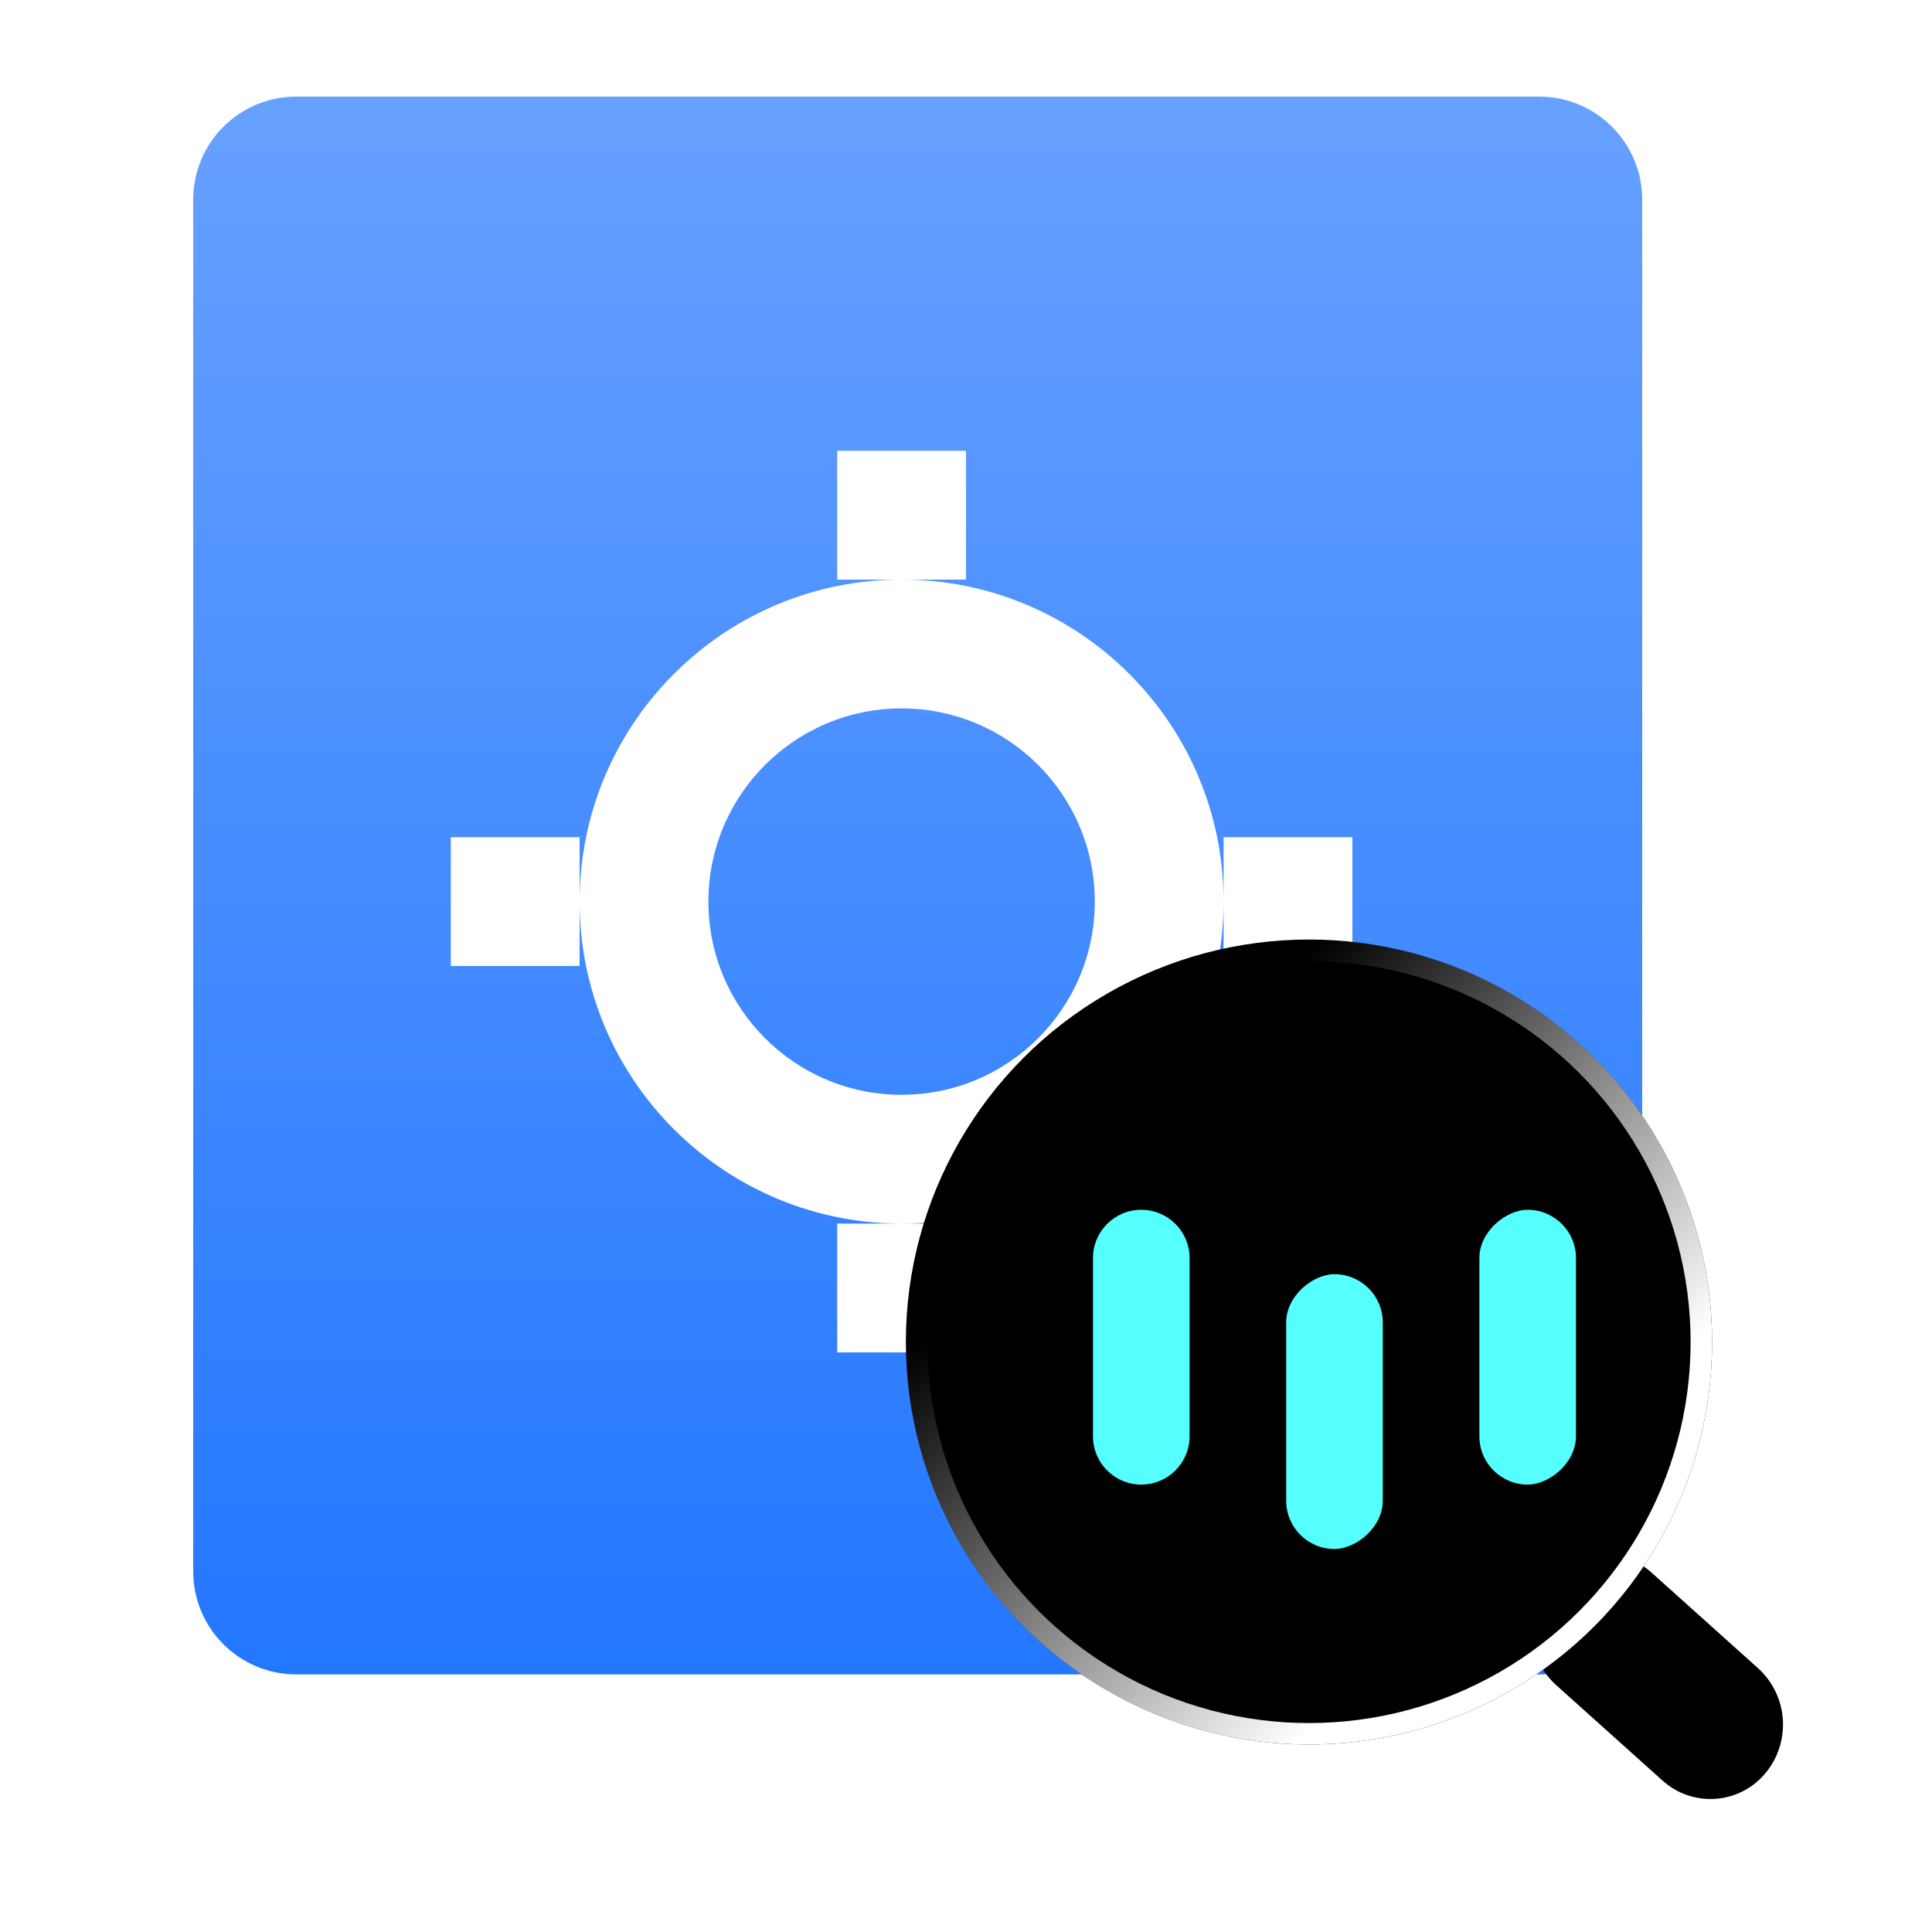 <?xml version="1.0" encoding="UTF-8"?>
<svg width="54px" height="54px" viewBox="0 0 54 54" version="1.1" xmlns="http://www.w3.org/2000/svg" xmlns:xlink="http://www.w3.org/1999/xlink">
    <title>2蓝色</title>
    <defs>
        <linearGradient x1="50%" y1="100%" x2="50%" y2="0%" id="linearGradient-1">
            <stop stop-color="#2377FF" offset="0%"></stop>
            <stop stop-color="#67A1FF" offset="100%"></stop>
        </linearGradient>
        <path d="M38.955,41.997 L42.95,42.2 C44.097,42.258 44.991,43.216 44.969,44.365 C44.948,45.468 44.037,46.345 42.935,46.324 C42.914,46.323 42.893,46.323 42.872,46.322 L38.877,46.119 C37.729,46.061 36.835,45.103 36.857,43.954 C36.878,42.851 37.789,41.974 38.892,41.995 C38.913,41.996 38.934,41.996 38.955,41.997 Z" id="path-2"></path>
        <filter x="-30.5%" y="-55.2%" width="161.0%" height="210.3%" filterUnits="objectBoundingBox" id="filter-3">
            <feGaussianBlur stdDeviation="2.5" in="SourceAlpha" result="shadowBlurInner1"></feGaussianBlur>
            <feOffset dx="0" dy="0" in="shadowBlurInner1" result="shadowOffsetInner1"></feOffset>
            <feComposite in="shadowOffsetInner1" in2="SourceAlpha" operator="arithmetic" k2="-1" k3="1" result="shadowInnerInner1"></feComposite>
            <feColorMatrix values="0 0 0 0 1   0 0 0 0 1   0 0 0 0 1  0 0 0 0.238 0" type="matrix" in="shadowInnerInner1"></feColorMatrix>
        </filter>
        <linearGradient x1="0%" y1="50%" x2="50%" y2="99.846%" id="linearGradient-4">
            <stop stop-color="#FFFFFF" stop-opacity="0" offset="0%"></stop>
            <stop stop-color="#FFFFFF" offset="100%"></stop>
        </linearGradient>
        <ellipse id="path-5" cx="31.186" cy="34.81" rx="11.267" ry="11.25"></ellipse>
        <filter x="-11.1%" y="-11.1%" width="122.2%" height="122.2%" filterUnits="objectBoundingBox" id="filter-6">
            <feGaussianBlur stdDeviation="2.5" in="SourceAlpha" result="shadowBlurInner1"></feGaussianBlur>
            <feOffset dx="0" dy="0" in="shadowBlurInner1" result="shadowOffsetInner1"></feOffset>
            <feComposite in="shadowOffsetInner1" in2="SourceAlpha" operator="arithmetic" k2="-1" k3="1" result="shadowInnerInner1"></feComposite>
            <feColorMatrix values="0 0 0 0 1   0 0 0 0 1   0 0 0 0 1  0 0 0 0.238 0" type="matrix" in="shadowInnerInner1"></feColorMatrix>
        </filter>
    </defs>
    <g id="页面-1" stroke="none" stroke-width="1" fill="none" fill-rule="evenodd">
        <g id="切图" transform="translate(-686, -143)">
            <g id="2蓝色" transform="translate(686, 143)">
                <rect id="矩形" fill="#FFFFFF" opacity="0" x="0" y="0" width="54" height="54"></rect>
                <g id="编组-6" transform="translate(5.4, 2.7)">
                    <path d="M37.62,0 C39.211,-7.3627403e-16 40.5,1.289 40.5,2.88 L40.5,41.22 C40.5,42.811 39.211,44.1 37.62,44.1 L2.88,44.1 C1.289,44.1 -6.93388539e-16,42.811 0,41.22 L0,2.88 C2.4929933e-16,1.289 1.289,3.40080929e-15 2.88,0 L37.62,0 Z M21.6,31.5 L18,31.5 L18,35.1 L21.6,35.1 L21.6,31.5 Z M21.6,9.9 L18,9.9 L18,13.5 L19.733,13.5 L19.535,13.504 C14.775,13.642 10.942,17.475 10.804,22.235 L10.8,22.433 L10.8,22.566 L10.804,22.765 C10.942,27.525 14.775,31.358 19.535,31.496 L19.8,31.5 C22.187,31.5 24.476,30.552 26.164,28.864 C27.852,27.176 28.8,24.887 28.8,22.5 C28.8,17.529 24.771,13.5 19.8,13.5 L19.865,13.5 L21.6,13.5 L21.6,9.9 Z M19.8,17.1 C22.782,17.1 25.2,19.518 25.2,22.5 C25.2,25.482 22.782,27.9 19.8,27.9 C16.818,27.9 14.4,25.482 14.4,22.5 C14.4,19.518 16.818,17.1 19.8,17.1 Z M32.4,20.7 L28.8,20.7 L28.8,24.3 L32.4,24.3 L32.4,20.7 Z M10.8,20.7 L7.2,20.7 L7.2,24.3 L10.8,24.3 L10.8,22.566 L10.8,22.5 L10.8,22.5 L10.8,22.433 L10.8,20.7 Z" id="形状结合" fill="url(#linearGradient-1)"></path>
                    <g id="矩形备份-16" transform="translate(40.913, 44.159) rotate(39) translate(-40.913, -44.159) ">
                        <use fill-opacity="0.011" fill="#E6F7FF" fill-rule="evenodd" xlink:href="#path-2"></use>
                        <use fill="black" fill-opacity="1" filter="url(#filter-3)" xlink:href="#path-2"></use>
                    </g>
                    <g id="椭圆形">
                        <use fill-opacity="0.011" fill="#E6F7FF" fill-rule="evenodd" xlink:href="#path-5"></use>
                        <use fill="black" fill-opacity="1" filter="url(#filter-6)" xlink:href="#path-5"></use>
                        <ellipse stroke="url(#linearGradient-4)" stroke-width="0.6" stroke-linejoin="square" cx="31.186" cy="34.81" rx="10.967" ry="10.95"></ellipse>
                    </g>
                    <path d="M24.008,33.604 L28.989,33.604 C29.735,33.604 30.339,34.208 30.339,34.954 C30.339,35.7 29.735,36.304 28.989,36.304 L24.008,36.304 C23.263,36.304 22.658,35.7 22.658,34.954 C22.658,34.208 23.263,33.604 24.008,33.604 Z" id="矩形备份-13" fill="#55FFFE" transform="translate(26.499, 34.954) rotate(-90) translate(-26.499, -34.954) "></path>
                    <rect id="矩形备份-14" fill="#55FFFE" transform="translate(31.899, 36.754) rotate(-90) translate(-31.899, -36.754) " x="28.058" y="35.404" width="7.681" height="2.7" rx="1.35"></rect>
                    <rect id="矩形备份-15" fill="#55FFFE" transform="translate(37.299, 34.954) rotate(-90) translate(-37.299, -34.954) " x="33.458" y="33.604" width="7.681" height="2.7" rx="1.35"></rect>
                </g>
            </g>
        </g>
    </g>
</svg>